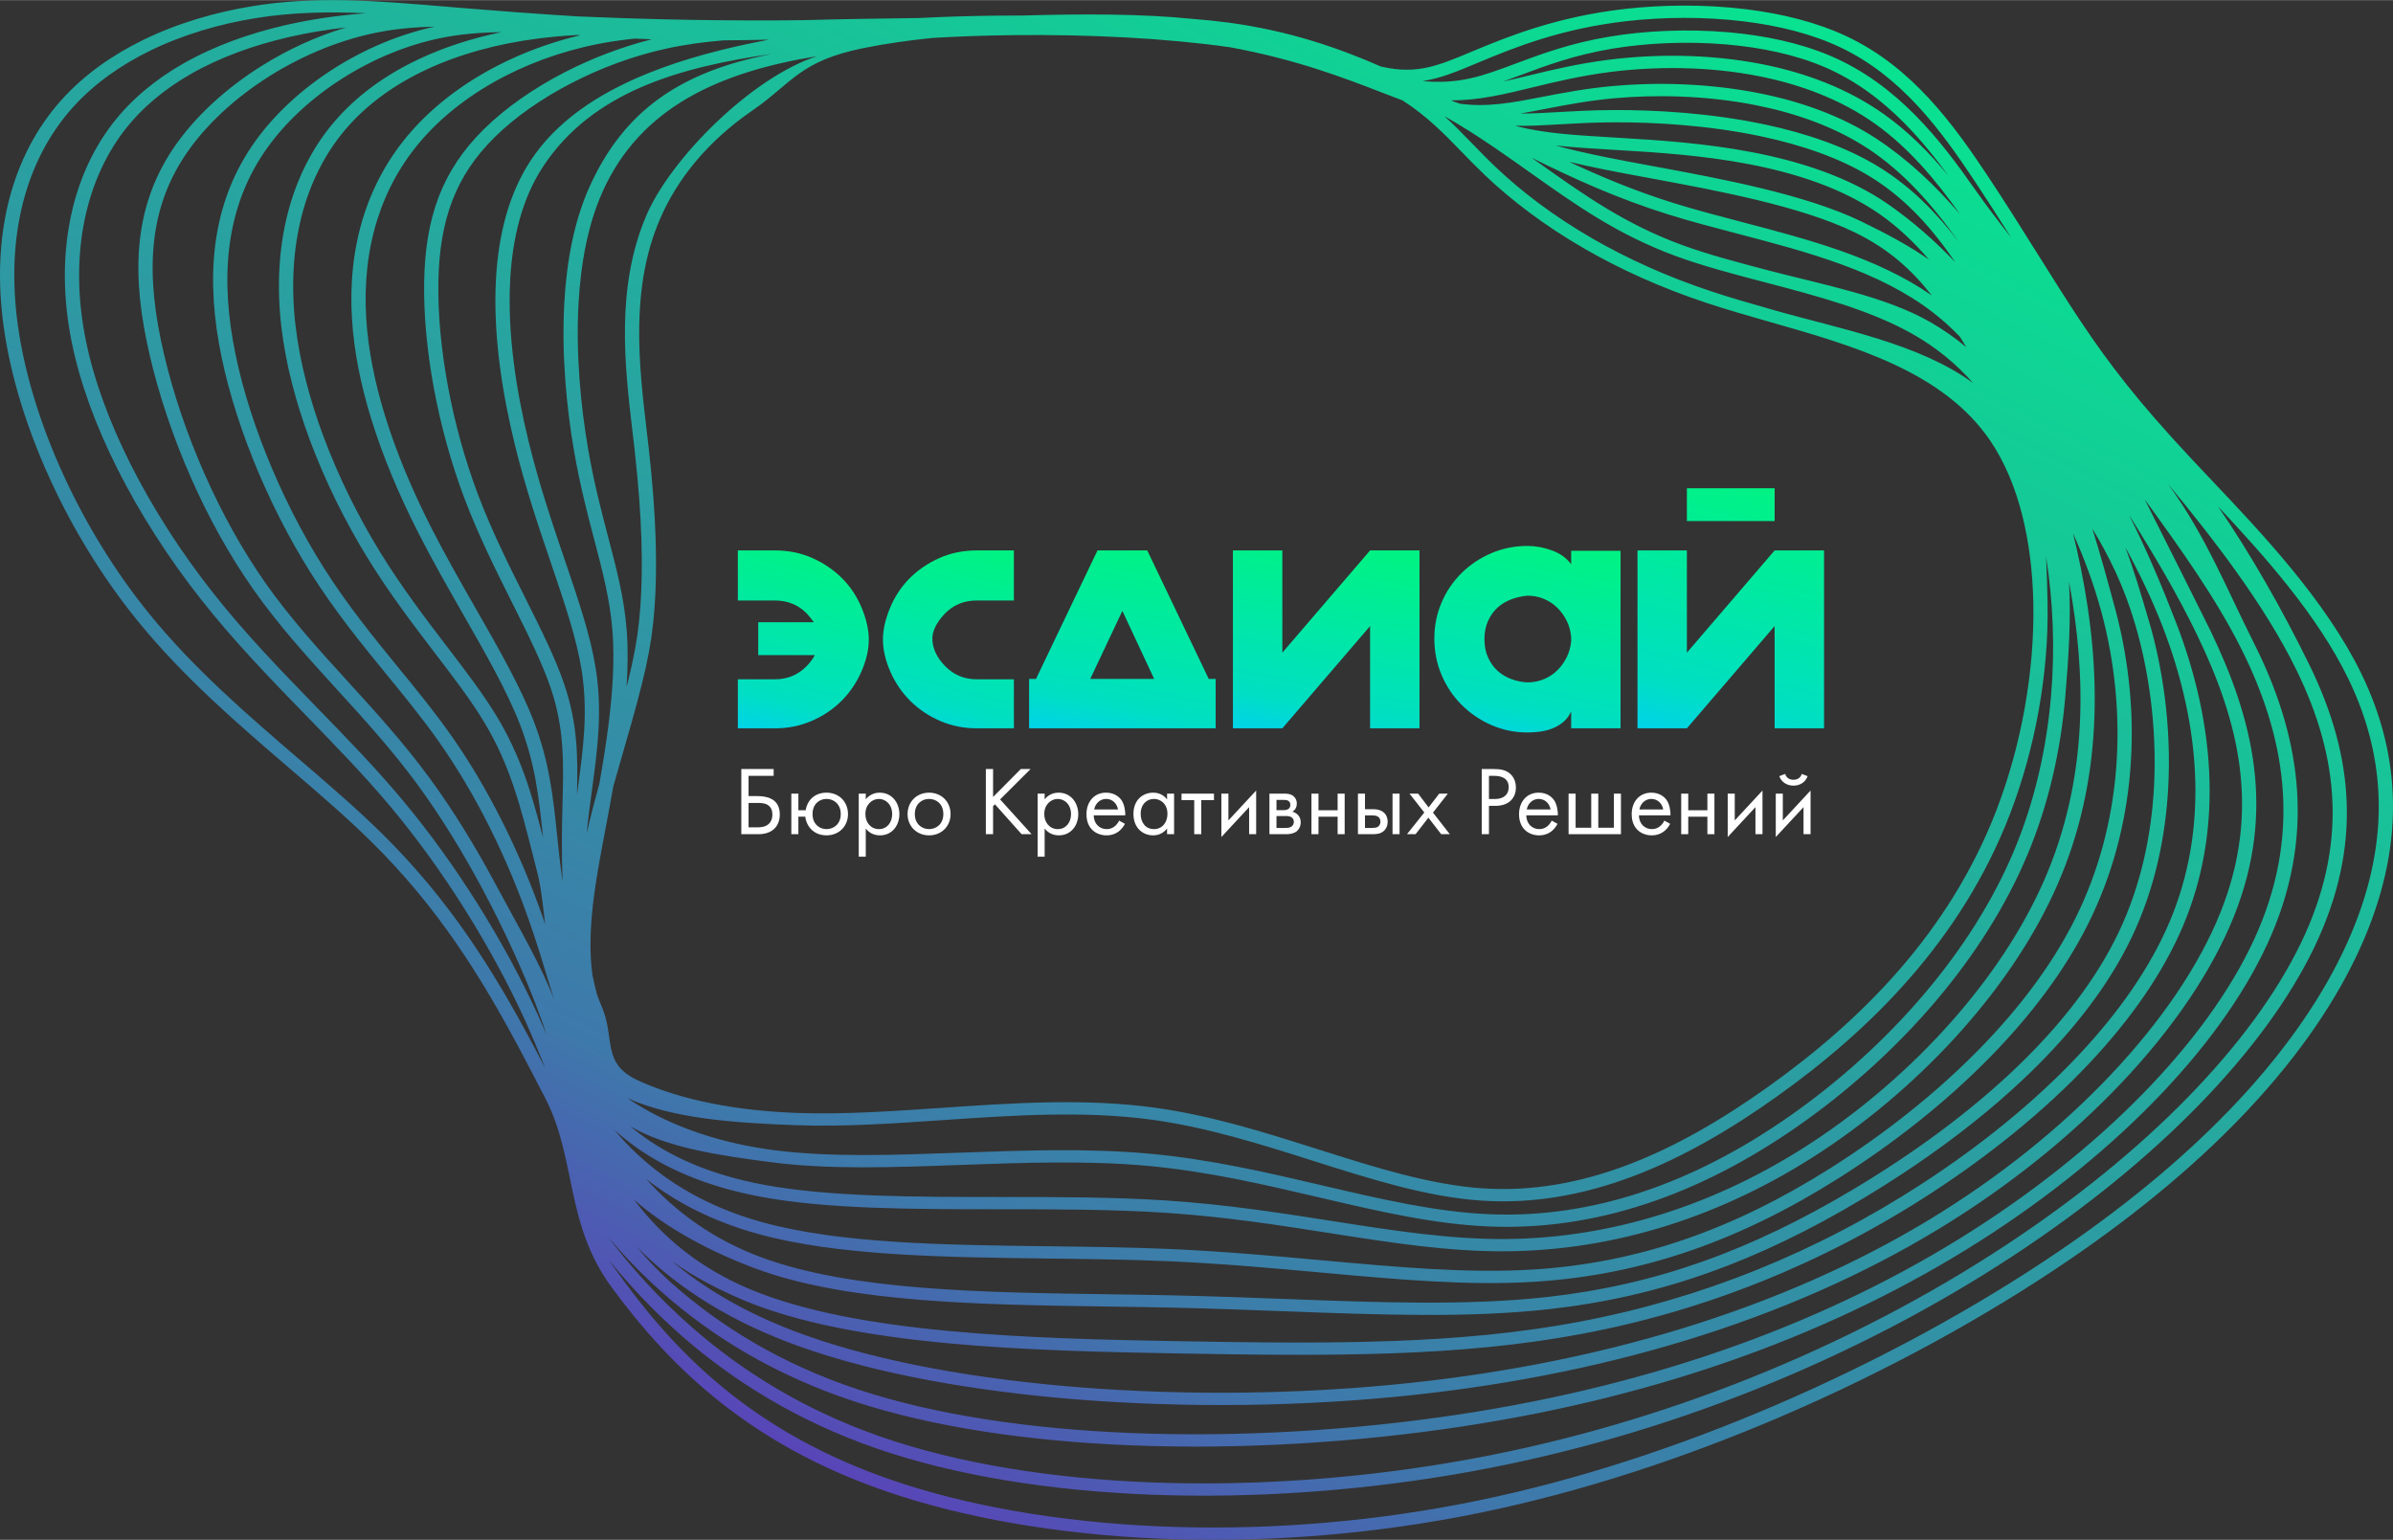 <?xml version="1.0" encoding="UTF-8"?> <!-- Creator: CorelDRAW 2021.5 --> <svg xmlns="http://www.w3.org/2000/svg" xmlns:xlink="http://www.w3.org/1999/xlink" xmlns:xodm="http://www.corel.com/coreldraw/odm/2003" xml:space="preserve" width="1501px" height="966px" version="1.1" style="shape-rendering:geometricPrecision; text-rendering:geometricPrecision; image-rendering:optimizeQuality; fill-rule:evenodd; clip-rule:evenodd" viewBox="0 0 1407.4 905.6"><rect x="0" y="0" width="1407.4" height="905.6" fill="#333333" stroke="none"/> <defs> <style type="text/css"> <![CDATA[ .fil1 {fill:white;fill-rule:nonzero} .fil0 {fill:url(#id0)} .fil2 {fill:url(#id1);fill-rule:nonzero} ]]> </style> <linearGradient id="id0" gradientUnits="userSpaceOnUse" x1="400.08" y1="1062.62" x2="1007.29" y2="-157.01"> <stop offset="0" style="stop-opacity:1; stop-color:#7C00C9"></stop> <stop offset="0.278" style="stop-opacity:1; stop-color:#3E79AB"></stop> <stop offset="1" style="stop-opacity:1; stop-color:#00F28D"></stop> </linearGradient> <linearGradient id="id1" gradientUnits="objectBoundingBox" x1="38.259%" y1="119.727%" x2="61.739%" y2="0%"> <stop offset="0" style="stop-opacity:1; stop-color:#00CCFF"></stop> <stop offset="0.278" style="stop-opacity:1; stop-color:#00DFC2"></stop> <stop offset="1" style="stop-opacity:1; stop-color:#00F285"></stop> </linearGradient> </defs> <g id="Слой_x0020_1">  <path class="fil0" d="M366.81 753.21c17.2,23.43 37.59,46.77 64.33,67.6 26.7,20.79 59.8,39.15 102.52,52.67 44.6,14.13 99.64,23 159.8,24.63 55.62,1.51 115.59,-3.15 175.73,-15.56 59.36,-12.23 118.96,-32.04 174.85,-56.03 62.1,-26.65 119.52,-58.41 166.89,-90.64 43.12,-29.34 77.94,-59.08 105.37,-88.43 29.69,-31.77 50.67,-63.05 64.11,-92.81 12.85,-28.49 18.79,-55.59 18.61,-81.49 -0.17,-25.83 -6.46,-50.53 -18.04,-74.29 -18.05,-37.04 -49.05,-71.86 -76.45,-101.03 19.2,28.04 37.77,60.62 53.76,93.3 13.03,26.62 20.87,53.27 21.87,80.74 1.01,27.51 -4.84,55.77 -19.2,85.56 -14.45,30 -37.57,61.58 -68.09,92.81 -29.65,30.34 -66.28,60.34 -108.7,88.22 -44.78,29.43 -96.07,56.53 -152.18,78.91 -51.6,20.58 -107.31,37.16 -165.8,47.89 -62.1,11.38 -127.37,16.16 -188.9,13.82 -59.54,-2.27 -115.61,-11.2 -161.99,-27.27 -47.34,-16.41 -84.54,-40.21 -113.7,-65.6 -17.1,-14.89 -31.43,-30.32 -43.43,-45.13 2.79,4.05 5.67,8.09 8.64,12.13zm-13.25 -162.08c8.77,19.66 -0.45,34.3 22.21,44.54 25.73,11.63 58.27,17.61 92.9,18.86 27.18,0.98 55.86,-0.98 84.92,-2.97 41.78,-2.86 84.34,-5.76 125.42,-0.14 33.38,4.57 65.32,14.71 96.22,24.52 33.37,10.58 65.53,20.79 96.36,22.92 29.32,2.03 57.77,-3.21 85.58,-13.72 28.01,-10.59 55.44,-26.54 82.51,-45.83 27.12,-19.32 53.81,-41.94 77.17,-68.77 23.33,-26.81 43.4,-57.88 57.35,-94.17 14.53,-37.79 22.42,-81.19 21.67,-121.44 -0.69,-36.97 -8.64,-71.21 -25.38,-95.85 -27.7,-40.75 -80.37,-55.77 -129.77,-69.86 -12.52,-3.57 -24.83,-7.08 -37.01,-11.12 -27.31,-9.04 -51.08,-19.97 -71.54,-31.75 -23.9,-13.75 -43.3,-28.68 -58.58,-43.16 -4.97,-4.72 -9.48,-9.36 -13.91,-13.92 -10.44,-10.76 -20.41,-21.03 -34.79,-30.28 -3.82,-1.43 -7.8,-2.97 -11.97,-4.58 -22.41,-8.67 -50.56,-19.56 -89.67,-26.72 -37.25,-5.26 -82.12,-7.61 -127.02,-7.1 -15.99,0.18 -31.98,0.72 -47.63,1.63 -14.1,1.42 -27.7,3.38 -40.46,5.94 -38.11,7.63 -42.12,20.6 -65.82,36.89 -26.24,18.05 -44.02,40.2 -54.16,63.71 -17.66,40.93 -12.3,86.43 -7.84,124.29 0.42,3.56 0.83,7.06 1.26,10.9 2.26,20.16 3.53,37.65 4.02,53.03 0.49,15.45 0.21,28.73 -0.64,40.41 -0.85,11.78 -2.27,21.98 -5.03,34.56 -2.75,12.56 -6.8,27.4 -12.91,48.48l-1.08 3.73c-1.66,5.71 -3.44,11.83 -5.23,18.25 -1.44,8.18 -2.98,16.43 -4.55,24.74l-0.42 2.21c-5.35,28.29 -10.79,57.02 -7.4,83.55 0.78,3.91 1.67,7.81 2.68,11.69 0.75,2.23 1.6,4.41 2.54,6.53zm-8.51 -100.98c2.29,-10.13 4.87,-19.97 7.44,-29.2 2.12,-12 4.01,-23.82 5.46,-35.31 2.41,-19.27 3.55,-37.6 2.28,-54.3 -1.4,-18.48 -5.77,-35.12 -10.71,-53.91 -4.03,-15.34 -8.43,-32.1 -11.93,-52.38 -4.41,-25.58 -7.42,-56.86 -5.68,-87.34 1.38,-24.08 5.72,-47.68 14.68,-67.65 20.4,-45.49 54.28,-68.26 107.68,-78.46 -54.44,7.76 -105.75,22.16 -134.82,66.21 -12.39,18.78 -18.06,42.07 -19.4,66.84 -1.7,31.45 3.57,65.26 10.95,95.36 6.26,25.51 14.05,48.41 21.14,69.23 8.03,23.59 15.16,44.54 18.23,63.87 4.01,25.26 1.05,47.26 -2.13,70.89 -1.14,8.45 -2.31,17.12 -3.19,26.15zm23.44 -86.09c1.24,-4.86 2.3,-9.29 3.21,-13.44 2.68,-12.26 4.07,-22.19 4.9,-33.65 0.84,-11.56 1.12,-24.65 0.63,-39.79 -0.48,-15.21 -1.74,-32.54 -3.98,-52.55 -0.37,-3.25 -0.81,-7.03 -1.26,-10.87 -4.55,-38.6 -10.02,-85 8.33,-127.52 14.15,-32.81 61.23,-80.56 100.16,-93.26 -56.89,9.24 -103.7,29.77 -126.08,79.69 -8.6,19.17 -12.79,42 -14.12,65.37 -1.71,29.93 1.26,60.73 5.61,85.96 3.48,20.15 7.82,36.7 11.8,51.84 5.02,19.11 9.47,36.03 10.91,55.05 0.8,10.51 0.67,21.62 -0.11,33.17zm480.97 -335.84c5.86,5.29 11.2,10.79 16.65,16.41 4.38,4.5 8.83,9.09 13.69,13.7 14.88,14.11 33.77,28.64 57.02,42.03 20.01,11.51 43.23,22.19 69.88,31.01 11.34,3.76 23.89,7.34 36.64,10.98 39.51,11.26 84.99,19.48 117.05,42.81 -9.84,-11.17 -21.34,-20.6 -34.63,-28.26 -25.19,-14.52 -57.1,-22.89 -87.77,-30.94 -18.31,-4.8 -36.18,-9.49 -52.08,-15.31 -34.36,-12.57 -59.21,-30.22 -85.69,-49.02 -6.84,-4.85 -13.79,-9.78 -20.83,-14.59 -9.3,-6.34 -19.1,-12.7 -29.93,-18.82zm353.9 259.23c0.48,9.15 0.71,18.35 0.87,27.36 0.77,41.09 -7.26,85.34 -22.06,123.82 -14.24,37.05 -34.76,68.81 -58.63,96.23 -23.84,27.4 -50.98,50.41 -78.52,70.02 -27.59,19.67 -55.67,35.98 -84.51,46.87 -29.04,10.98 -58.81,16.45 -89.58,14.32 -31.97,-2.21 -64.66,-12.58 -98.58,-23.35 -30.57,-9.7 -62.16,-19.72 -94.65,-24.17 -40.01,-5.48 -82.12,-2.6 -123.45,0.22 -29.23,2 -58.08,3.97 -85.91,2.97 -35.8,-1.29 -72.48,-3.78 -99.36,-15.92 3.02,2.05 6.17,4.03 9.46,5.93 20.74,12.01 46.73,20.79 77.08,24.71 32.59,4.21 70.31,2.85 109.21,1.44 37.04,-1.34 75.16,-2.71 111.26,0.59l0.02 0c35.97,3.28 69.6,11.16 101.86,18.71 34.29,8.02 67.03,15.69 98.78,16.93 29.82,1.17 59.09,-3.28 87.63,-12.59 30.04,-9.79 59.29,-24.97 87.53,-44.64 28.82,-20.07 56.55,-44.78 80.2,-72.73 21.73,-25.67 40.03,-54.07 52.59,-84.11 12.27,-29.35 19.07,-60.32 21.66,-90.56 2.46,-28.7 1.14,-56.71 -2.9,-82.05zm-302.62 -234.79l4.79 3.4c25.99,18.45 50.38,35.77 83.66,47.94 15.6,5.71 33.2,10.33 51.23,15.06 31.27,8.2 68.7,15.23 94.9,30.34 7.45,4.3 14.53,9.24 21.14,14.74 -1.27,-2.1 -2.54,-4.16 -3.8,-6.2 -4.94,-5.12 -10.18,-9.86 -15.75,-14.18 -31.63,-24.54 -74.15,-35.68 -114.69,-46.3 -14.23,-3.72 -28.21,-7.39 -41.37,-11.51 -29.82,-9.36 -55.72,-21.13 -80.11,-33.29zm316.11 249.41c1.22,21.46 -0.19,44.27 -2.22,67.94 -2.64,30.83 -9.59,62.44 -22.15,92.48 -12.84,30.71 -31.53,59.72 -53.7,85.92 -24.13,28.5 -52.38,53.69 -81.72,74.12 -28.91,20.14 -58.92,35.7 -89.83,45.77 -29.57,9.64 -59.95,14.26 -90.95,13.04 -32.78,-1.28 -65.91,-9.04 -100.61,-17.16 -31.99,-7.48 -65.34,-15.29 -100.55,-18.51 -35.54,-3.25 -73.33,-1.88 -110.07,-0.55 -39.33,1.42 -77.47,2.79 -110.74,-1.5 -31.63,-4.09 -61.78,-8.58 -83.53,-21.16 1.66,1.39 3.36,2.75 5.12,4.08 18.24,13.83 42.12,24.44 73.5,30.27 38.46,7.14 88.22,7.15 138.65,7.17 33.37,0 67.04,0.01 97.88,2.05 35.48,2.34 67.51,7.36 97.69,12.1 35.93,5.63 69.22,10.85 102.57,10.56 30.67,-0.27 61.6,-5.22 92.07,-14.87 29.96,-9.5 59.45,-23.55 87.81,-42.2 29.44,-19.37 57.66,-43.69 81.68,-70.84 22.76,-25.73 41.75,-53.99 54.42,-82.97 13.01,-29.74 19.4,-60.27 21.01,-90.9 1.49,-28.34 -1.11,-56.8 -6.33,-84.84zm-846.5 329.9c-3.17,-2.39 -6.17,-4.89 -9.03,-7.46 4.02,4.8 8.35,9.44 13.04,13.86 18.56,17.5 42.68,31.8 74.06,40.46 45.76,12.63 107.22,13.38 168.44,14.13 23.88,0.29 47.72,0.59 70.46,1.57 31.96,1.38 61.97,4.11 90.48,6.7 44.58,4.05 85.46,7.77 123.76,5.41 31.18,-1.92 60.75,-7.87 89.6,-17.82 28.92,-9.97 57.16,-23.98 85.61,-41.97 30.39,-19.22 60.98,-42.97 87.36,-69.91 23.02,-23.51 42.82,-49.43 56.46,-76.85 13.82,-27.82 21.33,-57.22 23.83,-86.34 2.78,-32.41 -0.64,-64.46 -8.44,-93.58 -4.4,-16.41 -10.2,-31.92 -16.78,-46.58 1.67,6.7 3.19,13.46 4.56,20.25 6.2,30.73 9.43,62.09 7.79,93.38 -1.65,31.38 -8.19,62.65 -21.53,93.14 -12.98,29.66 -32.37,58.54 -55.61,84.8 -24.47,27.67 -53.23,52.45 -83.25,72.2 -29.05,19.11 -59.29,33.51 -90.01,43.25 -31.34,9.93 -63.21,15.01 -94.9,15.29 -34.12,0.3 -67.78,-4.98 -104.1,-10.67 -29.89,-4.69 -61.6,-9.66 -96.85,-11.99 -30.84,-2.03 -64.19,-2.05 -97.25,-2.05 -50.92,-0.02 -101.17,-0.03 -140.39,-7.31 -32.91,-6.11 -58.04,-17.3 -77.31,-31.91zm-31.01 -204.61l0.56 -4.18c3.12,-23.19 6.03,-44.78 2.17,-69.1 -2.99,-18.77 -10.03,-39.48 -17.97,-62.8 -7.13,-20.95 -14.97,-43.99 -21.31,-69.8 -7.5,-30.59 -12.85,-65 -11.11,-97.14 1.39,-25.84 7.38,-50.24 20.48,-70.1 14.86,-22.5 38.71,-39 68.96,-51.22 20.97,-8.47 45.02,-14.87 71.27,-19.78 -9.17,0.21 -18.12,0.36 -26.79,0.41 -11.66,0.96 -22.81,2.47 -33.85,4.89 -19.31,4.25 -38.36,11.32 -55.53,20.19 -17.58,9.07 -33.2,20.01 -45.12,31.72 -11.68,11.48 -19.82,23.73 -25.12,37.58 -5.35,13.98 -7.83,29.6 -8.16,47.7 -0.33,18.66 1.61,39.94 5.72,61.93 3.94,21.12 9.9,42.89 17.75,63.59 8.06,21.28 18.21,41.54 27.59,60.29 9.26,18.5 17.79,35.53 23.02,50.99 7.83,23.17 7.98,42.05 7.44,64.83zm201.2 -456.84c14.34,-0.73 28.72,-1.19 42.94,-1.37 5.82,-0.08 11.61,-0.11 17.36,-0.09 35.33,-0.99 70.32,-1.12 100.54,1.98 7.25,0.55 14.31,1.26 21.15,2.18 35.85,4.81 65.23,15.11 89.59,25.82 0.41,0.09 0.82,0.18 1.22,0.27 20.18,4.41 32.47,-0.74 51.49,-8.69l1.34 -0.57c10.38,-4.33 22.72,-9.4 37.58,-14 14.87,-4.59 32.13,-8.65 52.23,-10.91 21.71,-2.44 46.72,-2.77 71.08,0.23 20.9,2.58 41.38,7.62 58.98,15.9 19.14,9.01 34.77,21.81 48.2,36.28 13.36,14.39 24.47,30.29 34.73,45.75 10.42,15.7 20.12,31.17 29.38,45.95 8.78,14 17.17,27.39 25.26,39.52 8.45,12.68 16.91,24.53 27.15,37.38 10.2,12.82 22.15,26.58 37.6,43.11 3.96,4.24 7.88,8.38 11.95,12.67 29.99,31.66 67.52,71.26 88.42,114.13 11.98,24.58 18.48,50.2 18.66,77.06 0.19,26.8 -5.93,54.78 -19.17,84.12 -13.74,30.45 -35.15,62.37 -65.39,94.73 -27.78,29.73 -63.05,59.86 -106.72,89.57 -47.86,32.57 -105.78,64.62 -168.33,91.46 -56.35,24.18 -116.55,44.18 -176.66,56.57 -60.89,12.56 -121.62,17.29 -177.93,15.76 -61.1,-1.66 -117.04,-10.69 -162.42,-25.06 -43.79,-13.86 -77.78,-32.72 -105.24,-54.12 -27.43,-21.36 -48.26,-45.2 -65.81,-69.09 -27.6,-37.57 -20.47,-75.25 -39.04,-111.2 -4.96,-9.61 -9.86,-19.09 -14.73,-28.23 -11.68,-21.91 -23.77,-42.94 -37.92,-63.37 -14.1,-20.38 -30.25,-40.19 -50.08,-59.7 -14.4,-14.18 -30.83,-28.28 -47.88,-42.92 -30.15,-25.89 -62.23,-53.43 -89.06,-86.46 -20.8,-25.62 -38.34,-54.42 -51.7,-83.68 -13.73,-30.05 -23.08,-60.62 -27.06,-88.75 -3.87,-27.36 -2.66,-52.44 2.92,-74.62 5.83,-23.17 16.42,-43.2 30.97,-59.41 13.29,-14.79 29.83,-26.37 47.81,-35.17 20.62,-10.1 43.13,-16.55 64.73,-20.04 37.51,-6.05 72.06,-3.16 113.62,0.32l8.86 0.74c21.05,1.74 44.12,3.49 68.26,4.98 31.19,1.33 68.39,2.55 117.56,2.37 23.18,-0.08 22.54,-0.48 49.31,-0.89 11.32,-0.18 22.78,-0.35 34.25,-0.51zm382.25 84.55c18.84,8.83 38.82,17.16 60.92,24.09 13.11,4.11 26.91,7.73 40.94,11.4 38.8,10.17 79.38,20.8 111.47,43.12 -11.63,-14.9 -25.34,-27.44 -45.53,-37.2 -31.96,-15.46 -80.59,-24.45 -120.32,-31.79 -9.87,-1.83 -19.2,-3.55 -27.5,-5.23 -7.28,-1.47 -13.87,-2.92 -19.98,-4.39zm-591.85 423.52c-0.42,-9.13 -0.53,-17.82 -0.48,-25.89 0.04,-7.11 0.21,-13.66 0.37,-19.89 0.64,-24.74 1.14,-44.28 -6.97,-68.28 -5.03,-14.86 -13.49,-31.77 -22.69,-50.14 -9.43,-18.84 -19.63,-39.22 -27.86,-60.91 -7.97,-21.01 -14.02,-43.16 -18.04,-64.69 -4.18,-22.37 -6.15,-44.07 -5.81,-63.14 0.33,-18.9 2.94,-35.23 8.54,-49.88 5.65,-14.77 14.34,-27.82 26.8,-40.07 12.5,-12.28 28.81,-23.72 47.12,-33.17 15.99,-8.25 33.53,-15 51.41,-19.5 -3.36,-0.12 -6.65,-0.26 -9.89,-0.42 -4.45,0.45 -8.83,1 -13.17,1.67 -22.71,3.55 -44.2,10.61 -63.2,20.37 -19.18,9.86 -35.82,22.48 -48.58,37.04 -12.37,14.1 -21.1,30.05 -26.54,47.26 -5.73,18.14 -7.8,37.66 -6.59,57.88 1.13,18.82 5.1,38.28 11.16,57.88 6.74,21.82 16.07,43.79 26.95,65.25 8.25,16.27 17.42,32.31 26.27,47.78 13.47,23.55 26.21,45.81 34.03,66.01 9.42,24.35 11.59,45.35 13.87,67.37 0.86,8.32 1.73,16.78 3.03,25.63 0.09,0.61 0.18,1.23 0.27,1.84zm583.92 -433.09c8.68,2.36 18.38,4.61 29.81,6.92 8.41,1.7 17.61,3.4 27.34,5.2 40.3,7.45 89.63,16.56 122.68,32.55 15.37,7.44 28.38,14.47 39.76,22.44 -8.65,-10.13 -18.23,-19.29 -29.06,-26.82 -22.14,-15.39 -49.69,-24.13 -76.91,-29.34 -27.41,-5.25 -54.67,-6.92 -75.79,-8.19l-1.78 -0.1c-14.31,-0.86 -25.83,-1.55 -36.05,-2.66zm315.68 225.3c4.64,14.77 9,30.58 13.6,47.76 7.99,29.79 11.48,62.57 8.64,95.7 -2.56,29.88 -10.27,60.07 -24.48,88.65 -13.99,28.14 -34.25,54.67 -57.78,78.7 -26.82,27.39 -57.91,51.54 -88.8,71.07 -28.99,18.34 -57.84,32.64 -87.45,42.84 -29.67,10.24 -60.08,16.36 -92.12,18.33 -38.98,2.4 -80.23,-1.35 -125.2,-5.44 -28.43,-2.58 -58.37,-5.3 -90.02,-6.67 -22.86,-0.99 -46.49,-1.28 -70.16,-1.57 -61.87,-0.76 -123.98,-1.52 -170.91,-14.47 -26.59,-7.34 -48.23,-18.56 -65.85,-32.32 17.1,19 39.13,35.61 68.67,46.41 52.67,19.26 129.67,20.36 202.98,21.4 12.9,0.18 25.7,0.36 38.13,0.64 22.73,0.5 44.36,1.32 65.22,2.1 56.92,2.14 108.13,4.06 154.99,-1.14 31.89,-3.54 61.89,-10.39 91.49,-20.89 29.61,-10.5 58.88,-24.7 89.28,-42.91 33.31,-19.95 67.9,-44.67 97.2,-73.15 24.19,-23.51 44.8,-49.58 58.13,-77.64 13.1,-27.55 19.22,-57.11 20.74,-85.58 1.89,-35.56 -3.37,-69.44 -11.14,-95.71 -6.75,-22.85 -15.43,-39.96 -25.16,-56.11zm-911.14 181.89l-0.1 -0.95c-2.23,-21.56 -4.35,-42.12 -13.48,-65.69 -7.63,-19.71 -20.25,-41.77 -33.6,-65.11 -8.88,-15.53 -18.09,-31.63 -26.43,-48.09 -11.05,-21.79 -20.52,-44.11 -27.38,-66.3 -6.2,-20.04 -10.26,-39.99 -11.42,-59.35 -1.26,-21 0.89,-41.29 6.85,-60.14 5.71,-18.08 14.91,-34.86 27.95,-49.73 13.41,-15.29 30.86,-28.54 50.98,-38.87 14.88,-7.65 31.24,-13.71 48.49,-17.82l-1.88 -0.14c-7.87,0.45 -15.51,1.13 -22.99,2.09 -24.21,3.12 -46.67,9.3 -66.2,18.53 -18.65,8.81 -34.62,20.4 -46.87,34.75 -12.36,14.5 -20.97,31.84 -25.91,51.05 -5.09,19.85 -6.27,41.71 -3.61,64.5 2.5,21.4 8.39,43.63 16.45,65.26 8.95,23.99 20.56,47.24 33.19,67.81 12.83,20.91 26.68,39.03 39.35,55.61 11.27,14.74 21.62,28.29 29.55,41.49 13.89,23.1 20.34,44.95 27.06,71.1zm534.07 -433.74l1.29 0.63c1.21,0.44 2.4,0.85 3.57,1.23l0.47 0.16c16.32,2.13 31.02,-0.71 48.47,-4.1 11.98,-2.32 25.22,-4.88 41.14,-6.34 24.62,-2.25 55.6,-1.86 86.21,4.22 24.29,4.83 48.37,13.24 68.95,26.74 18.02,11.82 34.25,27.03 49.08,44.34 -14.69,-20.88 -30.66,-39.35 -49.43,-52.8 -20.42,-14.63 -44.33,-23.46 -68.55,-28.27 -30.78,-6.11 -62.05,-5.73 -87.39,-2.54 -17.5,2.21 -32.23,5.78 -45.66,9.03 -17.02,4.13 -32.03,7.76 -48.15,7.7zm37.49 14.94c16.85,4.44 33.61,5.44 60.51,7.05l1.77 0.11c21.36,1.28 48.92,2.97 77.05,8.36 28.32,5.42 57.07,14.57 80.36,30.75 13.96,9.71 27.18,21.3 39.29,33.98 -13.47,-19.75 -28.97,-37.25 -49.34,-49.89 -18.44,-11.45 -41.06,-19.05 -64.18,-24 -31.44,-6.72 -63.74,-8.53 -87.85,-8.38 -12.27,0.07 -22.66,0.67 -31.87,1.21 -9.42,0.54 -17.64,1.02 -25.74,0.81zm358.97 247.86c4.81,12.63 8.92,26.5 13.91,43.38 7.93,26.82 13.31,61.44 11.37,97.8 -1.56,29.24 -7.86,59.62 -21.36,88.02 -13.72,28.86 -34.85,55.6 -59.61,79.67 -29.84,29 -64.94,54.1 -98.68,74.31 -30.84,18.48 -60.63,32.92 -90.89,43.65 -30.27,10.74 -60.96,17.74 -93.62,21.37 -47.6,5.28 -99.13,3.35 -156.4,1.2 -20.98,-0.79 -42.73,-1.61 -65.06,-2.11 -12.54,-0.28 -25.25,-0.46 -38.06,-0.64 -74.11,-1.05 -151.94,-2.16 -206.1,-21.96 -27.02,-9.88 -53.95,-24.33 -72.62,-41.01 15.99,21.18 37.48,39.9 68.36,52.82 31.38,13.13 72.56,20.38 116.9,24.54 44.67,4.19 92.43,5.26 136.68,6.03 44.28,0.78 85.05,1.27 123.69,-0.12 38.45,-1.37 74.78,-4.62 110.38,-11.33 35.72,-6.73 70.66,-16.92 104.55,-30.6 33.58,-13.54 66.19,-30.53 97.56,-50.95 33.26,-21.66 65.08,-47.15 91.31,-75 23.38,-24.82 42.32,-51.51 53.9,-79.03 11.33,-26.91 15.63,-54.66 14.99,-81.89 -0.74,-31.8 -8.22,-62.91 -19.14,-91.19 -6.34,-16.44 -13.88,-31.97 -22.06,-46.96zm-929.3 221.74c-1.35,-10.74 -2.22,-20.9 -4.62,-30.32l-2.15 -8.49c-7.7,-30.43 -13.8,-54.53 -28.96,-79.78 -7.8,-12.97 -18,-26.32 -29.1,-40.84 -12.82,-16.78 -26.83,-35.11 -39.78,-56.21 -12.82,-20.89 -24.64,-44.54 -33.74,-68.97 -8.23,-22.08 -14.25,-44.81 -16.81,-66.76 -2.75,-23.52 -1.52,-46.14 3.77,-66.76 5.19,-20.19 14.27,-38.46 27.32,-53.76 13,-15.24 29.9,-27.52 49.6,-36.82 14.8,-6.99 31.19,-12.31 48.68,-15.94 -12.64,0.17 -24.24,1.13 -35.73,3.48 -20.02,4.1 -39.97,12.44 -57.73,23.72 -17.72,11.26 -33.23,25.42 -44.42,41.18 -11.19,15.75 -18.08,33.15 -21.22,52.04 -3.16,19 -2.54,39.54 1.32,61.47 3.77,21.47 10.63,44.24 19.5,66.44 9.33,23.38 20.89,46.1 33.38,65.94 14.19,22.55 29.6,41.41 44.51,59.66 10.86,13.28 21.45,26.24 31.13,40.05 11.04,15.74 20.93,32.64 29.62,49.92 9.5,18.88 17.52,38.1 24.02,56.67 0.48,1.36 0.95,2.72 1.41,4.08zm573.5 -476.8c6.89,0.05 14,-0.36 22.01,-0.83 9.19,-0.53 19.54,-1.13 32.4,-1.21 24.66,-0.14 57.7,1.7 89.89,8.59 24.03,5.14 47.64,13.1 67.06,25.15 18.53,11.5 33.5,26.71 46.51,43.86 -15.5,-21.97 -32.63,-41.31 -53.52,-55.02 -19.53,-12.81 -42.51,-20.82 -65.74,-25.43 -29.61,-5.88 -59.6,-6.26 -83.44,-4.08 -15.51,1.42 -28.47,3.93 -40.19,6.2 -5.19,1 -10.14,1.96 -14.98,2.77zm293.7 132.95c0.24,0.42 0.49,0.85 0.75,1.26l-0.75 -1.26zm64.35 103.22c10.09,20.01 18.99,40.86 27.76,63.58 11.16,28.92 18.8,60.75 19.56,93.31 0.66,28.09 -3.79,56.71 -15.48,84.5 -11.92,28.31 -31.34,55.71 -55.28,81.12 -26.7,28.35 -59.01,54.25 -92.76,76.22 -31.78,20.69 -64.9,37.93 -99.07,51.72 -34.51,13.92 -70.05,24.3 -106.31,31.13 -36.04,6.79 -72.86,10.08 -111.83,11.48 -38.79,1.39 -79.72,0.9 -124.18,0.11 -44.5,-0.78 -92.54,-1.84 -137.4,-6.05 -45.21,-4.25 -87.31,-11.69 -119.66,-25.22 -15.84,-6.63 -30.06,-14.34 -42.42,-23.08 18.41,15.43 41.67,29.59 71.59,41.03 41.91,16.02 96.84,26.77 156.56,32.21 62.54,5.71 130.27,5.6 193.78,-0.35 61.55,-5.76 119.13,-17 171.94,-33.16 53.66,-16.42 102.39,-37.91 145.31,-63.87 41.63,-25.18 77.82,-54.54 106.76,-85.08 30.18,-31.84 52.48,-64.93 64.86,-95.86 12.06,-30.11 14.72,-58.22 11.37,-85.04 -3.37,-26.91 -12.79,-52.58 -24.86,-77.69 -11.53,-23.98 -25.45,-47.45 -40.24,-71.01zm-926.33 284.95c-1.04,-3.38 -2.06,-6.73 -3.07,-10.05 -3.66,-12.05 -7.24,-23.82 -11.6,-36.26l0 -0.01c-6.45,-18.42 -14.35,-37.39 -23.66,-55.9 -8.49,-16.87 -18.21,-33.47 -29.13,-49.04 -9.57,-13.65 -20.06,-26.48 -30.8,-39.62 -15.08,-18.46 -30.67,-37.54 -45.04,-60.36 -12.7,-20.19 -24.45,-43.28 -33.94,-67.05 -9.02,-22.59 -16.01,-45.8 -19.86,-67.71 -3.97,-22.6 -4.6,-43.84 -1.32,-63.57 3.3,-19.85 10.56,-38.16 22.37,-54.79 11.77,-16.57 28.05,-31.44 46.63,-43.24 18.2,-11.56 38.63,-20.19 59.22,-24.61 -10.66,0.2 -20.88,1.05 -30.97,2.88 -23.22,4.2 -46.04,13.58 -65.96,26.08 -20.6,12.92 -38.08,29.18 -49.7,46.51 -11.37,16.95 -17.12,34.97 -18.75,54.24 -1.65,19.46 0.87,40.19 6.04,62.34 5.34,22.93 13.53,47.41 24.13,71.34 9.96,22.49 22.01,44.4 35.79,63.99 14.64,20.8 31.45,39.24 48.52,57.98 16.15,17.71 32.54,35.69 47.83,56.51 14.31,19.47 27.53,41.27 38.99,62.72 13.76,25.73 26.72,47.48 34.28,67.62l0 0zm935.52 -294.15c14.19,28.23 35.94,71.51 38.79,77.46 12.35,25.69 22,51.99 25.46,79.68 3.47,27.78 0.71,56.92 -11.8,88.15 -12.71,31.74 -35.49,65.59 -66.27,98.07 -29.43,31.05 -66.18,60.88 -108.43,86.43 -43.56,26.34 -92.96,48.14 -147.35,64.78 -53.39,16.34 -111.61,27.71 -173.84,33.53 -64.07,6 -132.41,6.11 -195.52,0.35 -60.59,-5.53 -116.4,-16.46 -159.09,-32.78 -39.72,-15.19 -68.11,-35.02 -89.12,-56.35 6.38,7.67 13.56,15.29 21.75,22.5 27.01,23.8 62.58,46.51 109.35,61.92 45.08,14.86 100.58,22.97 159.35,25.38 63.83,2.62 131.51,-1.49 193.94,-10.97 58.62,-8.91 112.56,-22.57 161.85,-40.24 51.53,-18.47 97.98,-41.32 139.4,-67.72 40.43,-25.77 76.09,-54.94 104.87,-85.22 28.79,-30.28 50.65,-61.63 63.48,-91.75 12.74,-29.94 16.57,-58.7 14.02,-86.31 -2.56,-27.68 -11.53,-54.23 -24.36,-79.67 -14.95,-29.64 -35.2,-57.9 -56.48,-87.24zm-871.4 466.88c-12.64,-11.13 -23.45,-22.5 -32.7,-33.5 13.18,17.41 29.68,36.15 50.27,54.08 28.45,24.77 64.73,47.99 110.88,63.98 45.49,15.76 100.61,24.54 159.23,26.77 60.81,2.31 125.35,-2.42 186.8,-13.69 57.86,-10.6 112.97,-27.01 164.03,-47.37 55.54,-22.15 106.29,-48.97 150.6,-78.09 41.98,-27.59 78.16,-57.21 107.39,-87.12 29.94,-30.63 52.6,-61.58 66.75,-90.95 13.88,-28.8 19.54,-56.07 18.58,-82.56 -0.97,-26.52 -8.58,-52.33 -21.22,-78.16 -19.08,-38.98 -49.66,-78.09 -75.39,-109.25 22.34,30.8 34.54,61.99 50.34,93.33 13.19,26.15 22.42,53.48 25.05,82 2.65,28.59 -1.32,58.37 -14.51,89.36 -13.16,30.89 -35.5,62.96 -64.85,93.84 -29.19,30.71 -65.36,60.29 -106.39,86.44 -41.98,26.76 -89.03,49.91 -141.18,68.6 -49.86,17.88 -104.39,31.69 -163.62,40.69 -62.95,9.57 -131.27,13.71 -195.77,11.06 -59.64,-2.45 -116.04,-10.7 -161.95,-25.83 -48.03,-15.84 -84.58,-39.17 -112.34,-63.63zm-68.46 -151.91c-1.59,-4.74 -3.34,-9.73 -5.35,-15.08 -7.45,-19.86 -18.57,-44.84 -32.2,-70.34 -11.34,-21.21 -24.39,-42.74 -38.47,-61.9 -14.98,-20.39 -31.28,-38.27 -47.34,-55.88 -17.16,-18.84 -34.05,-37.37 -49.07,-58.72 -14.11,-20.04 -26.39,-42.35 -36.49,-65.14 -10.73,-24.22 -19.04,-49.1 -24.49,-72.5 -5.32,-22.79 -7.91,-44.16 -6.2,-64.27 1.72,-20.33 7.81,-39.38 19.86,-57.36 12.18,-18.17 30.49,-35.19 52.03,-48.71 15.28,-9.58 32.2,-17.42 49.75,-22.66 -11.46,1.27 -22.78,3.13 -34.14,5.77 -19.69,4.58 -39.5,11.49 -57.17,21.6 -15.07,8.61 -28.61,19.57 -39.22,33.39 -11.72,15.29 -19.9,34.12 -23.83,55.35 -3.82,20.62 -3.62,43.5 1.23,67.6 4.77,23.7 14.02,48.54 26.26,72.92 13.25,26.38 29.98,52.23 48.3,75.51 19.39,24.64 40.73,46.58 61.72,68.17 17.22,17.71 34.22,35.18 49.94,53.99 16.33,19.52 31.08,40.23 43.9,60.59 14.6,23.2 26.78,46.07 35.98,66.28 1.76,3.87 3.42,7.66 5,11.39zm562.45 -560.73c4.98,-1.09 10.09,-2.32 15.4,-3.61 13.69,-3.31 28.71,-6.95 46.71,-9.22 26.19,-3.31 58.55,-3.69 90.47,2.64 25.38,5.04 50.49,14.33 72.03,29.78 13.83,9.9 26.17,22.21 37.57,36.06 -7.8,-10.62 -16.35,-21.32 -26.08,-31.16 -13.12,-13.28 -28.44,-25.06 -47.02,-33.03 -17.14,-7.35 -37.13,-11.5 -57.27,-13.26 -23.77,-2.09 -47.71,-0.84 -67.39,2.42 -22.33,3.71 -39.25,10.03 -53.88,15.5 -3.63,1.36 -7.13,2.67 -10.54,3.88zm313.87 133.82c0.86,1.45 1.76,2.9 2.69,4.33l-2.69 -4.33zm-15.09 -42.16c-6.66,-10.56 -13.61,-21.46 -21.06,-32.67 -10.15,-15.29 -21.08,-30.96 -33.97,-44.84 -12.79,-13.78 -27.61,-25.94 -45.68,-34.44 -16.64,-7.84 -36.15,-12.62 -56.15,-15.08 -23.6,-2.91 -47.82,-2.59 -68.81,-0.23 -19.45,2.18 -36.14,6.11 -50.49,10.54 -14.35,4.44 -26.51,9.44 -36.77,13.72l-1.33 0.56c-11.94,5 -21.45,8.97 -31.79,10.47 9.57,0.97 19.18,0.47 28.94,-1.79 8.11,-1.88 16.38,-4.97 25.56,-8.4 15.06,-5.63 32.47,-12.14 55.62,-15.97 20.37,-3.38 45.16,-4.68 69.78,-2.52 21.09,1.85 42.09,6.22 60.17,13.97l0.02 0c19.7,8.45 35.86,20.86 49.65,34.81 13.67,13.84 24.95,29.11 35.04,43.52 7.19,10.24 14.42,19.6 21.27,28.35zm-967.37 -131.85c-22.21,-1 -43.25,-0.63 -65.15,2.9 -20.76,3.35 -42.37,9.54 -62.14,19.22 -17.06,8.36 -32.75,19.32 -45.31,33.31 -13.78,15.35 -23.83,34.4 -29.39,56.51 -5.39,21.42 -6.55,45.69 -2.79,72.25 3.89,27.53 13.05,57.49 26.53,86.97 13.14,28.78 30.36,57.07 50.75,82.18 26.36,32.46 58.19,59.78 88.11,85.47 17.13,14.71 33.64,28.89 48.27,43.28 20.19,19.88 36.63,40.03 50.97,60.75 14.31,20.68 26.54,41.93 38.34,64.08 2.4,4.51 4.77,9 7.12,13.51 -3.66,-9.04 -7.44,-18.27 -11.98,-28.27 -9.06,-19.89 -21.08,-42.46 -35.56,-65.46 -12.72,-20.22 -27.28,-40.68 -43.3,-59.83 -15.42,-18.43 -32.39,-35.88 -49.59,-53.56 -21.05,-21.66 -42.45,-43.66 -62.2,-68.76 -18.6,-23.64 -35.6,-49.89 -49.06,-76.7 -12.51,-24.92 -21.98,-50.33 -26.85,-74.57 -5.01,-24.86 -5.2,-48.54 -1.23,-69.94 4.12,-22.27 12.74,-42.07 25.11,-58.2 11.27,-14.69 25.62,-26.31 41.58,-35.44 18.5,-10.58 39.15,-17.79 59.63,-22.56 15.98,-3.71 31.87,-5.93 48.14,-7.14z"></path> <path class="fil1" d="M435.99 490.57l10.23 0c7.53,0 12.41,-4.3 12.41,-11.6 0,-9.83 -8.5,-10.8 -13.21,-10.8l-5.17 0 0 -11.9 14.76 0 0 -4.02 -19.02 0 0 38.32zm4.26 -18.38l4.48 0c2.35,0 4.65,0 6.43,0.97 2.64,1.44 3.1,3.97 3.1,5.81 0,2.76 -0.97,4.48 -2.01,5.46 -2.18,2.12 -5.34,2.12 -7.06,2.12l-4.94 0 0 -14.36z"></path> <path id="_1" class="fil1" d="M469.55 476.5l0 -9.77 -4.14 0 0 23.84 4.14 0 0 -10.28 4.08 0c0.28,2.87 1.49,5.06 2.64,6.49 1.78,2.24 4.88,4.48 9.82,4.48 7.3,0 12.64,-5.28 12.64,-12.52 0,-7.24 -5.28,-12.59 -12.64,-12.59 -3.79,0 -6.95,1.38 -9.02,3.57 -1.49,1.55 -2.81,3.9 -3.21,6.78l-4.31 0zm16.54 -6.67c4.37,0 8.39,3.1 8.39,8.91 0,5.8 -4.08,8.85 -8.39,8.85 -4.19,0 -8.21,-2.99 -8.21,-8.85 0,-5.69 3.79,-8.91 8.21,-8.91z"></path> <path id="_2" class="fil1" d="M509.19 487.24c1.78,2.3 4.48,4.02 8.33,4.02 7.24,0 11.44,-5.91 11.44,-12.46 0,-6.44 -4.14,-12.65 -11.61,-12.65 -1.72,0 -5.34,0.41 -8.16,3.91l0 -3.33 -4.13 0 0 37.06 4.13 0 0 -16.55zm7.76 0.35c-4.88,0 -7.99,-3.97 -7.99,-8.85 0,-5.75 4.08,-8.91 7.93,-8.91 3.85,0 7.82,3.1 7.82,8.97 0,4.76 -2.93,8.79 -7.76,8.79z"></path> <path id="_3" class="fil1" d="M546.42 491.26c7.24,0 12.64,-5.28 12.64,-12.52 0,-7.24 -5.34,-12.59 -12.64,-12.59 -7.29,0 -12.64,5.35 -12.64,12.59 0,7.24 5.41,12.52 12.64,12.52zm0 -21.43c4.37,0 8.39,3.05 8.39,8.91 0,5.8 -4.08,8.85 -8.39,8.85 -4.25,0 -8.38,-2.99 -8.38,-8.85 0,-5.81 4.02,-8.91 8.38,-8.91z"></path> <polygon id="_4" class="fil1" points="584.06,452.25 579.81,452.25 579.81,490.57 584.06,490.57 584.06,474.08 585.15,472.99 600.83,490.57 606.7,490.57 588.19,470.12 606.12,452.25 600.37,452.25 584.06,468.68 "></polygon> <path id="_5" class="fil1" d="M614.39 487.24c1.79,2.3 4.49,4.02 8.34,4.02 7.23,0 11.43,-5.91 11.43,-12.46 0,-6.44 -4.14,-12.65 -11.61,-12.65 -1.72,0 -5.34,0.41 -8.16,3.91l0 -3.33 -4.13 0 0 37.06 4.13 0 0 -16.55zm7.76 0.35c-4.88,0 -7.98,-3.97 -7.98,-8.85 0,-5.75 4.07,-8.91 7.92,-8.91 3.85,0 7.82,3.1 7.82,8.97 0,4.76 -2.93,8.79 -7.76,8.79z"></path> <path id="_6" class="fil1" d="M658.18 482.59c-0.52,1.15 -1.38,2.35 -2.47,3.27 -1.38,1.15 -2.93,1.73 -4.89,1.73 -4.14,0 -7.52,-3.16 -7.58,-8.1l18.56 0c0.11,-3.16 -0.75,-6.84 -2.24,-8.97 -1.44,-2.07 -4.37,-4.37 -9.03,-4.37 -7.18,0 -11.54,5.52 -11.54,12.65 0,8.84 6.03,12.46 11.77,12.46 3.05,0 5.75,-0.97 7.93,-2.93 1.21,-1.09 2.24,-2.52 2.93,-3.85l-3.44 -1.89zm-14.65 -6.55c0.63,-3.57 3.5,-6.21 7,-6.21 3.51,0 6.33,2.47 7.01,6.21l-14.01 0z"></path> <path id="_7" class="fil1" d="M686.39 470.12c-1.1,-1.44 -3.57,-3.97 -8.16,-3.97 -6.09,0 -11.61,4.26 -11.61,12.47 0,8.39 5.57,12.64 11.61,12.64 4.19,0 6.78,-2.24 8.16,-4.02l0 3.33 4.13 0 0 -23.84 -4.13 0 0 3.39zm-7.7 -0.29c3.68,0 7.93,2.7 7.93,8.85 0,4.71 -2.88,8.91 -7.93,8.91 -4.94,0 -7.82,-3.85 -7.82,-8.97 0,-5.8 3.74,-8.79 7.82,-8.79z"></path> <polygon id="_8" class="fil1" points="713.97,470.52 713.97,466.73 694.89,466.73 694.89,470.52 702.36,470.52 702.36,490.57 706.5,490.57 706.5,470.52 "></polygon> <polygon id="_9" class="fil1" points="718.33,466.73 718.33,492.24 734.65,474.66 734.65,490.57 738.79,490.57 738.79,464.89 722.47,482.47 722.47,466.73 "></polygon> <path id="_10" class="fil1" d="M746.6 466.73l0 23.84 10.28 0c1.9,0 4.2,-0.51 5.64,-1.6 1.32,-1.04 2.47,-2.88 2.47,-5.41 0,-1.83 -0.58,-3.33 -1.9,-4.59 -1.15,-1.09 -2.3,-1.44 -2.99,-1.61 1.44,-0.92 2.59,-2.41 2.59,-4.77 0,-2.41 -1.21,-3.79 -2.07,-4.48 -1.67,-1.32 -3.74,-1.38 -5,-1.38l-9.02 0zm4.14 9.71l0 -6.03 3.67 0c1.27,0 2.36,-0.06 3.34,0.57 0.63,0.46 1.15,1.15 1.15,2.3 0,1.44 -0.69,2.13 -1.15,2.47 -0.92,0.63 -2.24,0.69 -2.65,0.69l-4.36 0zm0 10.46l0 -7.01 5.28 0c1.15,0 2.7,0.05 3.74,0.86 0.8,0.63 1.2,1.61 1.2,2.7 0,1.09 -0.63,2.07 -1.38,2.64 -1.03,0.75 -2.58,0.81 -3.73,0.81l-5.11 0z"></path> <polygon id="_11" class="fil1" points="771.31,490.57 775.44,490.57 775.44,480.29 786.7,480.29 786.7,490.57 790.84,490.57 790.84,466.73 786.7,466.73 786.7,476.5 775.44,476.5 775.44,466.73 771.31,466.73 "></polygon> <path id="_12" class="fil1" d="M798.65 490.57l8.34 0c2.35,0 4.94,-0.05 7.01,-2.01 1.03,-0.97 2.12,-2.75 2.12,-5.34 0,-2.41 -0.92,-4.08 -1.84,-5 -2.12,-2.18 -5.11,-2.35 -7.24,-2.35l-4.25 0 0 -9.14 -4.14 0 0 23.84zm4.14 -3.67l0 -7.36 3.91 0c1.32,0 2.64,0 3.68,0.69 1.2,0.75 1.49,1.96 1.49,2.99 0,1.84 -1.03,2.7 -1.55,3.05 -0.98,0.57 -2.3,0.63 -3.68,0.63l-3.85 0zm16.2 3.67l4.14 0 0 -23.84 -4.14 0 0 23.84z"></path> <polygon id="_13" class="fil1" points="827.5,490.57 832.55,490.57 840.08,480.86 847.61,490.57 852.66,490.57 842.78,477.88 851.51,466.73 846.46,466.73 840.2,474.83 834.05,466.73 828.99,466.73 837.67,477.82 "></polygon> <path id="_14" class="fil1" d="M871.45 452.25l0 38.32 4.25 0 0 -16.66 3.74 0c8.73,0 12.12,-5.34 12.12,-10.74 0,-2.42 -0.69,-5.81 -3.5,-8.22 -2.59,-2.24 -5.81,-2.7 -9.66,-2.7l-6.95 0zm4.25 4.02l3.16 0c2.76,0 8.45,0.58 8.45,6.67 0,4.42 -3.05,6.95 -8.1,6.95l-3.51 0 0 -13.62z"></path> <path id="_15" class="fil1" d="M912.59 482.59c-0.52,1.15 -1.38,2.35 -2.47,3.27 -1.38,1.15 -2.93,1.73 -4.88,1.73 -4.14,0 -7.53,-3.16 -7.59,-8.1l18.56 0c0.11,-3.16 -0.75,-6.84 -2.24,-8.97 -1.44,-2.07 -4.37,-4.37 -9.02,-4.37 -7.18,0 -11.55,5.52 -11.55,12.65 0,8.84 6.03,12.46 11.78,12.46 3.04,0 5.74,-0.97 7.93,-2.93 1.2,-1.09 2.24,-2.52 2.93,-3.85l-3.45 -1.89zm-14.65 -6.55c0.63,-3.57 3.5,-6.21 7.01,-6.21 3.5,0 6.32,2.47 7.01,6.21l-14.02 0z"></path> <polygon id="_16" class="fil1" points="922.53,490.57 953.33,490.57 953.33,466.73 949.19,466.73 949.19,486.78 940,486.78 940,466.73 935.86,466.73 935.86,486.78 926.67,486.78 926.67,466.73 922.53,466.73 "></polygon> <path id="_17" class="fil1" d="M978.84 482.59c-0.52,1.15 -1.38,2.35 -2.48,3.27 -1.37,1.15 -2.92,1.73 -4.88,1.73 -4.14,0 -7.53,-3.16 -7.58,-8.1l18.56 0c0.11,-3.16 -0.75,-6.84 -2.24,-8.97 -1.44,-2.07 -4.37,-4.37 -9.03,-4.37 -7.18,0 -11.54,5.52 -11.54,12.65 0,8.84 6.03,12.46 11.77,12.46 3.05,0 5.75,-0.97 7.93,-2.93 1.21,-1.09 2.24,-2.52 2.93,-3.85l-3.44 -1.89zm-14.65 -6.55c0.63,-3.57 3.5,-6.21 7,-6.21 3.51,0 6.32,2.47 7.01,6.21l-14.01 0z"></path> <polygon id="_18" class="fil1" points="988.77,490.57 992.91,490.57 992.91,480.29 1004.17,480.29 1004.17,490.57 1008.31,490.57 1008.31,466.73 1004.17,466.73 1004.17,476.5 992.91,476.5 992.91,466.73 988.77,466.73 "></polygon> <polygon id="_19" class="fil1" points="1016.12,466.73 1016.12,492.24 1032.44,474.66 1032.44,490.57 1036.58,490.57 1036.58,464.89 1020.26,482.47 1020.26,466.73 "></polygon> <path id="_20" class="fil1" d="M1044.39 466.73l0 25.51 16.32 -17.58 0 15.91 4.14 0 0 -25.68 -16.32 17.58 0 -15.74 -4.14 0zm2.07 -10.28c1.21,3.38 4.31,5.57 8.33,5.57 4.02,0 7.13,-2.19 8.33,-5.57l-3.44 -1.33c-0.58,1.96 -2.19,3.45 -4.89,3.45 -2.7,0 -4.31,-1.49 -4.88,-3.45l-3.45 1.33z"></path> <path class="fil2" d="M445.94 365.93l32.72 0c-1.22,-1.76 -2.65,-3.52 -4.27,-5.28 -5.01,-5.02 -11.18,-7.52 -18.49,-7.52l-21.95 0 0 -29.46 21.95 0c7.86,0 15.14,1.49 21.84,4.47 6.71,2.98 12.53,6.94 17.48,11.88 4.94,4.95 8.8,10.77 11.58,17.48 2.77,6.7 4.16,12.9 4.16,18.59 0,5.96 -1.45,12.26 -4.37,18.9 -2.91,6.63 -6.87,12.42 -11.88,17.37 -5.01,4.94 -10.87,8.84 -17.58,11.68 -6.7,2.85 -13.78,4.27 -21.23,4.27l-21.95 0 0 -28.85 21.95 0c7.18,0 13.27,-2.51 18.29,-7.52 2.03,-2.03 3.72,-4.27 5.07,-6.71l-33.32 0 0 -19.3z"></path> <path id="_1_0" class="fil2" d="M574.36 353.13c-7.32,0 -13.48,2.5 -18.49,7.52 -2.44,2.57 -4.3,5.11 -5.59,7.62 -1.29,2.5 -1.93,4.91 -1.93,7.21 0,2.98 0.68,5.86 2.03,8.63 1.36,2.78 3.25,5.39 5.69,7.83 5.01,5.01 11.11,7.52 18.29,7.52l21.94 0 0 28.85 -21.94 0c-7.45,0 -14.53,-1.42 -21.24,-4.27 -6.7,-2.84 -12.56,-6.74 -17.57,-11.68 -5.01,-4.95 -8.98,-10.74 -11.89,-17.37 -2.91,-6.64 -4.37,-12.94 -4.37,-18.9 0,-5.69 1.39,-11.89 4.17,-18.59 2.78,-6.71 6.64,-12.53 11.58,-17.48 4.94,-4.94 10.77,-8.9 17.47,-11.88 6.71,-2.98 13.99,-4.47 21.85,-4.47l21.94 0 0 29.46 -21.94 0z"></path> <path id="_2_1" class="fil2" d="M843.58 375.58c0,-7.59 1.42,-14.66 4.27,-21.3 2.84,-6.64 6.77,-12.39 11.78,-17.34 5.02,-4.94 10.84,-8.8 17.48,-11.65 6.64,-2.84 13.75,-4.26 21.33,-4.26 4.74,0 9.52,0.88 14.33,2.64 4.81,1.76 8.57,4.47 11.28,8.12l0 -7.92 29.05 0 0 104.44 -29.05 0 0 -9.96c-1.09,2.44 -2.58,4.47 -4.48,6.1 -1.89,1.62 -4.02,2.91 -6.4,3.86 -2.37,0.95 -4.8,1.59 -7.31,1.93 -2.51,0.34 -4.98,0.51 -7.42,0.51 -7.58,0 -14.69,-1.46 -21.33,-4.37 -6.64,-2.91 -12.46,-6.88 -17.48,-11.89 -5.01,-4.98 -8.94,-10.84 -11.78,-17.54 -2.85,-6.67 -4.27,-13.82 -4.27,-21.37zm54.86 -25.3c-3.25,0.27 -6.43,0.99 -9.55,2.14 -3.11,1.15 -5.82,2.77 -8.12,4.87 -2.31,2.1 -4.17,4.71 -5.59,7.83 -1.42,3.11 -2.14,6.7 -2.14,10.77 0,4.06 0.72,7.65 2.14,10.76 1.42,3.12 3.28,5.73 5.59,7.83 2.3,2.1 5.01,3.72 8.12,4.87 3.12,1.16 6.3,1.8 9.55,1.93 3.39,0 6.61,-0.64 9.66,-1.93 3.04,-1.28 5.68,-3.04 7.92,-5.28 2.23,-2.23 4.06,-4.81 5.49,-7.72 1.42,-2.91 2.26,-6.06 2.54,-9.45l0 -2.23c-0.28,-3.39 -1.12,-6.54 -2.54,-9.45 -1.43,-2.91 -3.26,-5.49 -5.49,-7.72 -2.24,-2.24 -4.88,-4 -7.92,-5.29 -3.05,-1.28 -6.27,-1.93 -9.66,-1.93z"></path> <path id="_3_2" class="fil2" d="M1043.72 428.31l0 -60.15 -51.61 60.15 -29.05 0 0 -104.64 29.05 0 0 60.14 51.61 -60.14 29.06 0 0 104.64 -29.06 0zm-51.61 -141.22l51.61 0 0 19.31 -51.61 0 0 -19.31z"></path> <path id="_4_3" class="fil2" d="M660.1 323.67l14.63 0 36.17 75.58 4.06 0 0 29.06 -109.72 0 0 -29.06 4.07 0 36.16 -75.58 14.63 0zm0 35.55l-18.89 40.03 37.59 0 -18.7 -40.03z"></path> <polygon id="_5_4" class="fil2" points="805.79,428.31 805.79,368.16 754.18,428.31 725.12,428.31 725.12,323.67 754.18,323.67 754.18,383.81 805.79,323.67 834.85,323.67 834.85,428.31 "></polygon> </g> </svg> 